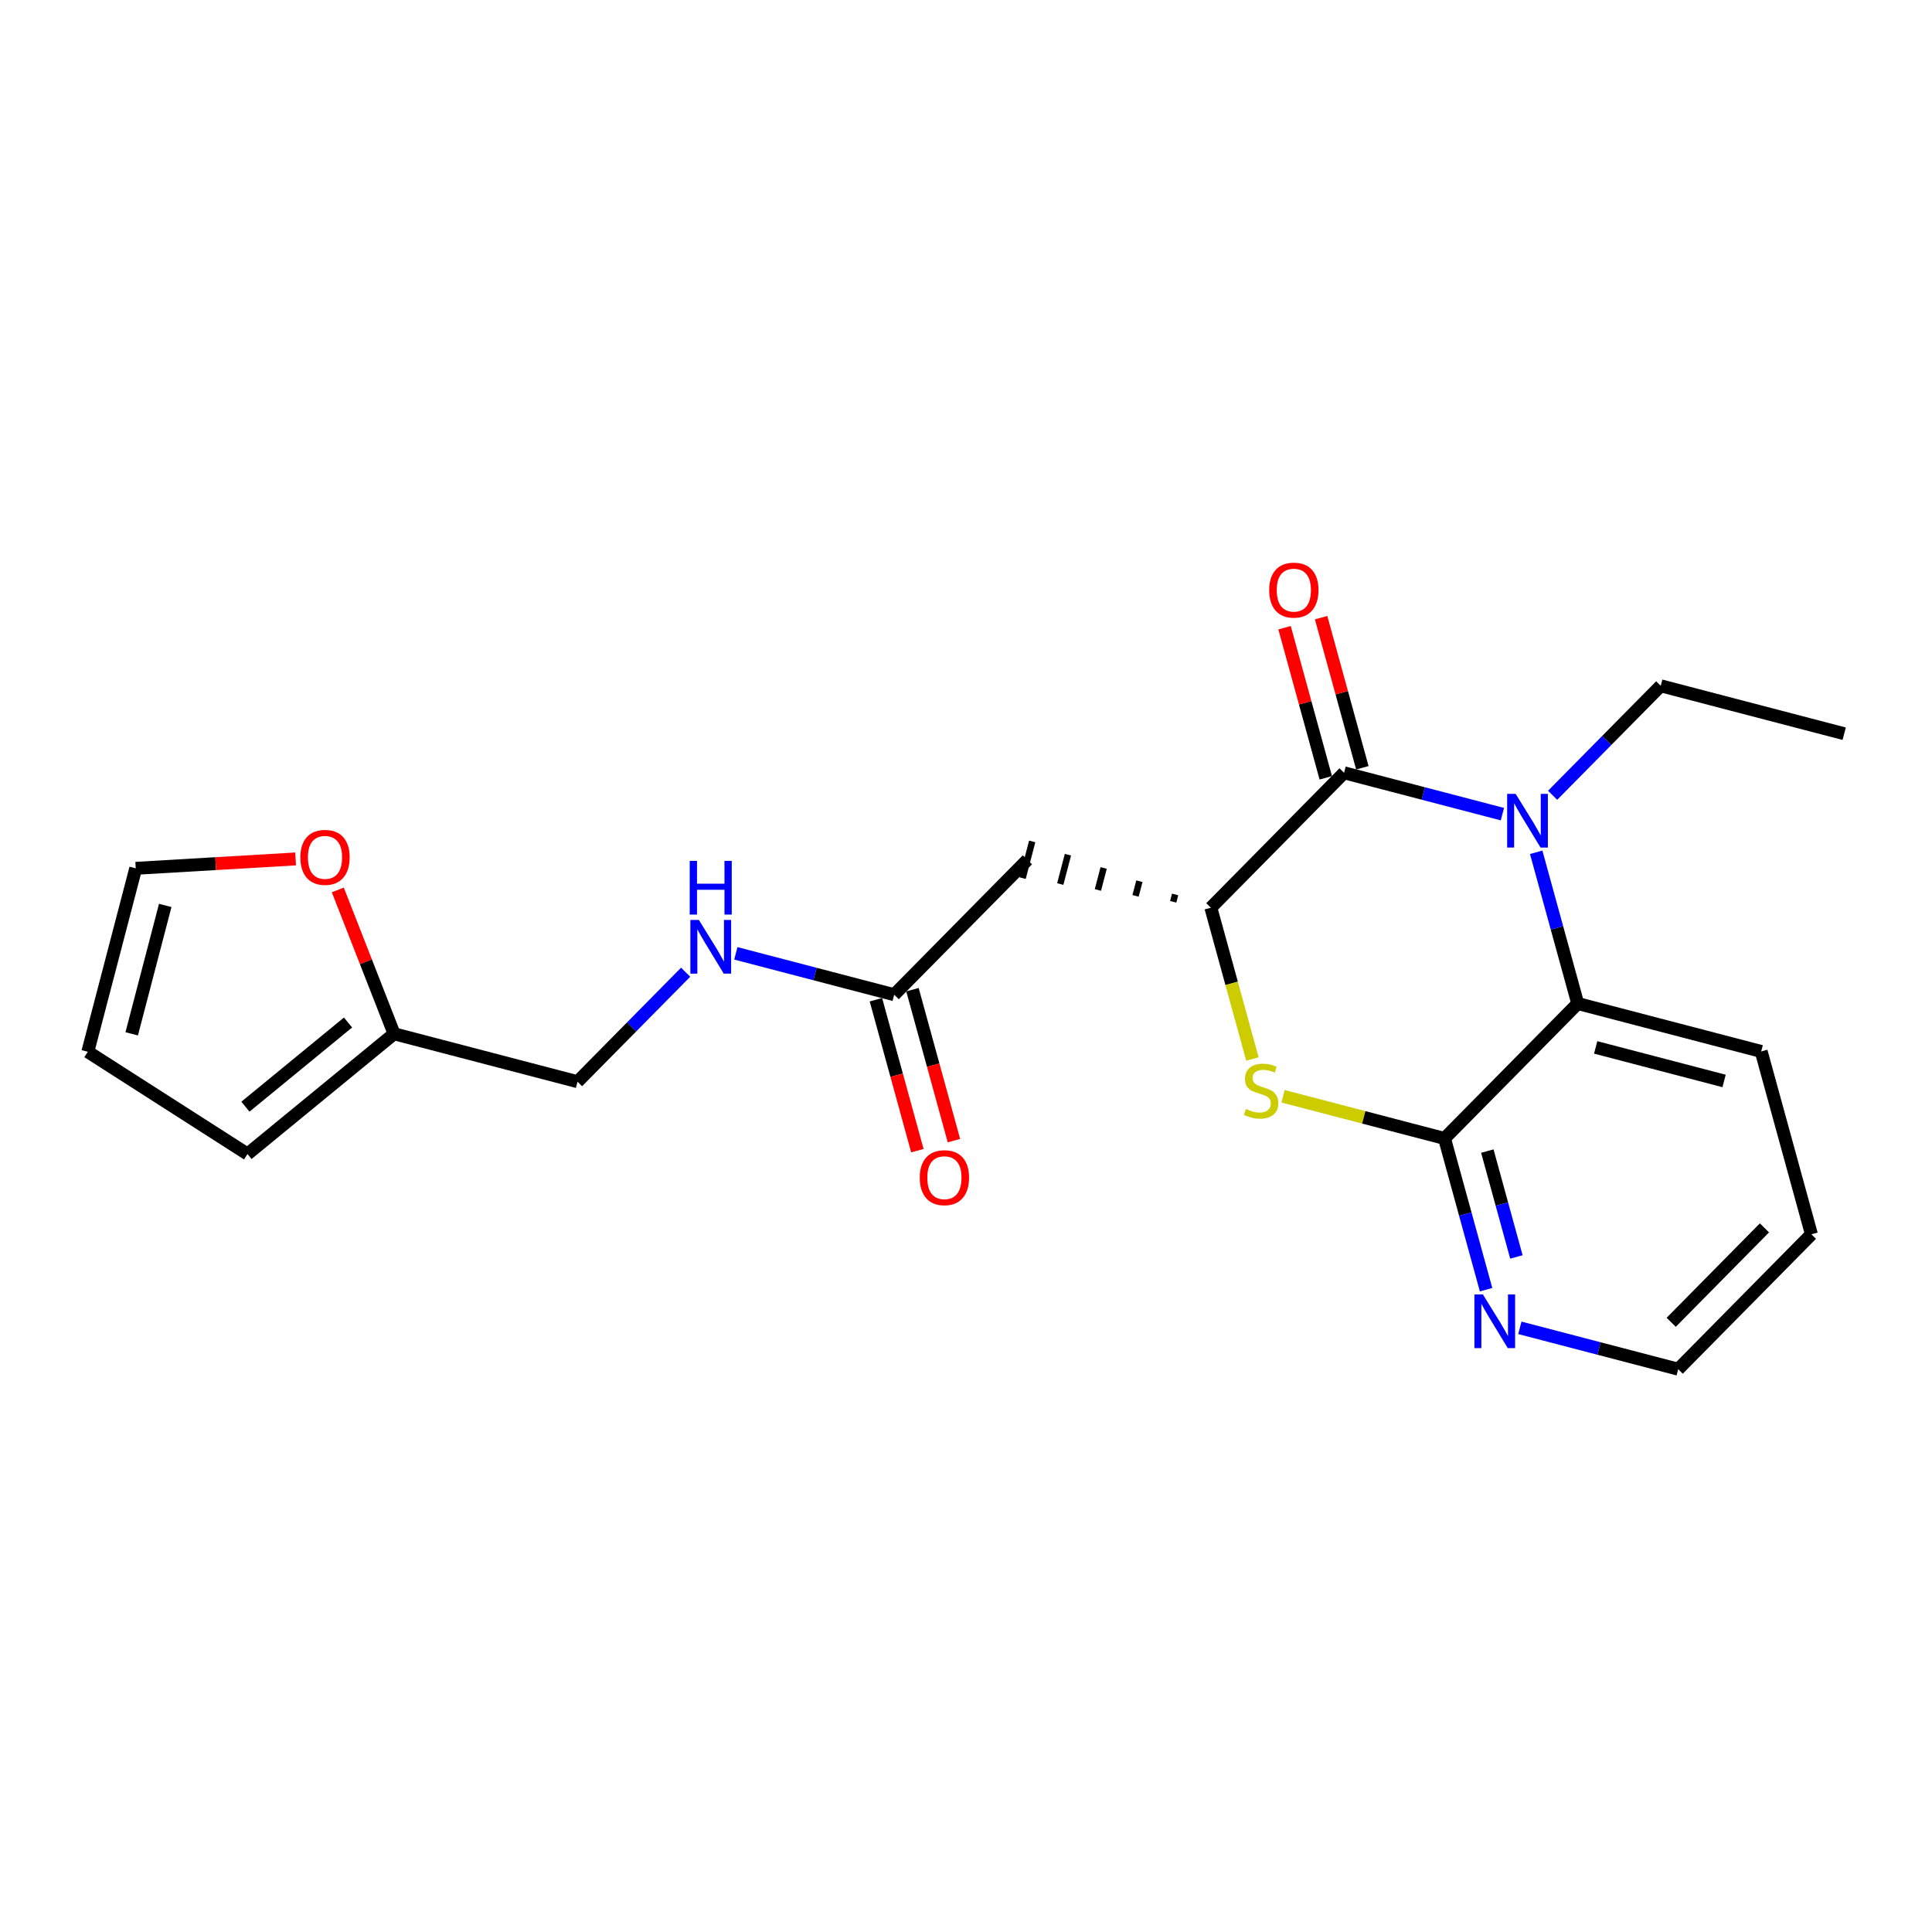 <?xml version='1.0' encoding='iso-8859-1'?>
<svg version='1.1' baseProfile='full'
              xmlns='http://www.w3.org/2000/svg'
                      xmlns:rdkit='http://www.rdkit.org/xml'
                      xmlns:xlink='http://www.w3.org/1999/xlink'
                  xml:space='preserve'
width='300px' height='300px' viewBox='0 0 300 300'>
<!-- END OF HEADER -->
<rect style='opacity:1.0;fill:#FFFFFF;stroke:none' width='300' height='300' x='0' y='0'> </rect>
<rect style='opacity:1.0;fill:#FFFFFF;stroke:none' width='300' height='300' x='0' y='0'> </rect>
<path class='bond-0 atom-0 atom-1' d='M 286.364,113.93 L 257.878,106.49' style='fill:none;fill-rule:evenodd;stroke:#000000;stroke-width:2.0px;stroke-linecap:butt;stroke-linejoin:miter;stroke-opacity:1' />
<path class='bond-1 atom-1 atom-2' d='M 257.878,106.49 L 249.484,114.99' style='fill:none;fill-rule:evenodd;stroke:#000000;stroke-width:2.0px;stroke-linecap:butt;stroke-linejoin:miter;stroke-opacity:1' />
<path class='bond-1 atom-1 atom-2' d='M 249.484,114.99 L 241.09,123.491' style='fill:none;fill-rule:evenodd;stroke:#0000FF;stroke-width:2.0px;stroke-linecap:butt;stroke-linejoin:miter;stroke-opacity:1' />
<path class='bond-2 atom-2 atom-3' d='M 233.294,126.421 L 221,123.21' style='fill:none;fill-rule:evenodd;stroke:#0000FF;stroke-width:2.0px;stroke-linecap:butt;stroke-linejoin:miter;stroke-opacity:1' />
<path class='bond-2 atom-2 atom-3' d='M 221,123.21 L 208.706,119.999' style='fill:none;fill-rule:evenodd;stroke:#000000;stroke-width:2.0px;stroke-linecap:butt;stroke-linejoin:miter;stroke-opacity:1' />
<path class='bond-22 atom-22 atom-2' d='M 244.991,155.828 L 241.765,144.086' style='fill:none;fill-rule:evenodd;stroke:#000000;stroke-width:2.0px;stroke-linecap:butt;stroke-linejoin:miter;stroke-opacity:1' />
<path class='bond-22 atom-22 atom-2' d='M 241.765,144.086 L 238.539,132.344' style='fill:none;fill-rule:evenodd;stroke:#0000FF;stroke-width:2.0px;stroke-linecap:butt;stroke-linejoin:miter;stroke-opacity:1' />
<path class='bond-3 atom-3 atom-4' d='M 211.545,119.219 L 208.344,107.565' style='fill:none;fill-rule:evenodd;stroke:#000000;stroke-width:2.0px;stroke-linecap:butt;stroke-linejoin:miter;stroke-opacity:1' />
<path class='bond-3 atom-3 atom-4' d='M 208.344,107.565 L 205.142,95.911' style='fill:none;fill-rule:evenodd;stroke:#FF0000;stroke-width:2.0px;stroke-linecap:butt;stroke-linejoin:miter;stroke-opacity:1' />
<path class='bond-3 atom-3 atom-4' d='M 205.867,120.779 L 202.666,109.125' style='fill:none;fill-rule:evenodd;stroke:#000000;stroke-width:2.0px;stroke-linecap:butt;stroke-linejoin:miter;stroke-opacity:1' />
<path class='bond-3 atom-3 atom-4' d='M 202.666,109.125 L 199.464,97.471' style='fill:none;fill-rule:evenodd;stroke:#FF0000;stroke-width:2.0px;stroke-linecap:butt;stroke-linejoin:miter;stroke-opacity:1' />
<path class='bond-4 atom-3 atom-5' d='M 208.706,119.999 L 188.02,140.948' style='fill:none;fill-rule:evenodd;stroke:#000000;stroke-width:2.0px;stroke-linecap:butt;stroke-linejoin:miter;stroke-opacity:1' />
<path class='bond-5 atom-5 atom-6' d='M 182.472,138.89 L 182.174,140.029' style='fill:none;fill-rule:evenodd;stroke:#000000;stroke-width:1.0px;stroke-linecap:butt;stroke-linejoin:miter;stroke-opacity:1' />
<path class='bond-5 atom-5 atom-6' d='M 176.924,136.832 L 176.328,139.111' style='fill:none;fill-rule:evenodd;stroke:#000000;stroke-width:1.0px;stroke-linecap:butt;stroke-linejoin:miter;stroke-opacity:1' />
<path class='bond-5 atom-5 atom-6' d='M 171.375,134.774 L 170.482,138.193' style='fill:none;fill-rule:evenodd;stroke:#000000;stroke-width:1.0px;stroke-linecap:butt;stroke-linejoin:miter;stroke-opacity:1' />
<path class='bond-5 atom-5 atom-6' d='M 165.827,132.717 L 164.637,137.274' style='fill:none;fill-rule:evenodd;stroke:#000000;stroke-width:1.0px;stroke-linecap:butt;stroke-linejoin:miter;stroke-opacity:1' />
<path class='bond-5 atom-5 atom-6' d='M 160.279,130.659 L 158.791,136.356' style='fill:none;fill-rule:evenodd;stroke:#000000;stroke-width:1.0px;stroke-linecap:butt;stroke-linejoin:miter;stroke-opacity:1' />
<path class='bond-15 atom-5 atom-16' d='M 188.02,140.948 L 191.248,152.696' style='fill:none;fill-rule:evenodd;stroke:#000000;stroke-width:2.0px;stroke-linecap:butt;stroke-linejoin:miter;stroke-opacity:1' />
<path class='bond-15 atom-5 atom-16' d='M 191.248,152.696 L 194.475,164.444' style='fill:none;fill-rule:evenodd;stroke:#CCCC00;stroke-width:2.0px;stroke-linecap:butt;stroke-linejoin:miter;stroke-opacity:1' />
<path class='bond-6 atom-6 atom-7' d='M 159.535,133.508 L 138.848,154.457' style='fill:none;fill-rule:evenodd;stroke:#000000;stroke-width:2.0px;stroke-linecap:butt;stroke-linejoin:miter;stroke-opacity:1' />
<path class='bond-7 atom-7 atom-8' d='M 136.01,155.237 L 139.229,166.955' style='fill:none;fill-rule:evenodd;stroke:#000000;stroke-width:2.0px;stroke-linecap:butt;stroke-linejoin:miter;stroke-opacity:1' />
<path class='bond-7 atom-7 atom-8' d='M 139.229,166.955 L 142.448,178.674' style='fill:none;fill-rule:evenodd;stroke:#FF0000;stroke-width:2.0px;stroke-linecap:butt;stroke-linejoin:miter;stroke-opacity:1' />
<path class='bond-7 atom-7 atom-8' d='M 141.687,153.677 L 144.907,165.395' style='fill:none;fill-rule:evenodd;stroke:#000000;stroke-width:2.0px;stroke-linecap:butt;stroke-linejoin:miter;stroke-opacity:1' />
<path class='bond-7 atom-7 atom-8' d='M 144.907,165.395 L 148.126,177.114' style='fill:none;fill-rule:evenodd;stroke:#FF0000;stroke-width:2.0px;stroke-linecap:butt;stroke-linejoin:miter;stroke-opacity:1' />
<path class='bond-8 atom-7 atom-9' d='M 138.848,154.457 L 126.555,151.246' style='fill:none;fill-rule:evenodd;stroke:#000000;stroke-width:2.0px;stroke-linecap:butt;stroke-linejoin:miter;stroke-opacity:1' />
<path class='bond-8 atom-7 atom-9' d='M 126.555,151.246 L 114.261,148.035' style='fill:none;fill-rule:evenodd;stroke:#0000FF;stroke-width:2.0px;stroke-linecap:butt;stroke-linejoin:miter;stroke-opacity:1' />
<path class='bond-9 atom-9 atom-10' d='M 106.465,150.964 L 98.071,159.465' style='fill:none;fill-rule:evenodd;stroke:#0000FF;stroke-width:2.0px;stroke-linecap:butt;stroke-linejoin:miter;stroke-opacity:1' />
<path class='bond-9 atom-9 atom-10' d='M 98.071,159.465 L 89.677,167.966' style='fill:none;fill-rule:evenodd;stroke:#000000;stroke-width:2.0px;stroke-linecap:butt;stroke-linejoin:miter;stroke-opacity:1' />
<path class='bond-10 atom-10 atom-11' d='M 89.677,167.966 L 61.191,160.525' style='fill:none;fill-rule:evenodd;stroke:#000000;stroke-width:2.0px;stroke-linecap:butt;stroke-linejoin:miter;stroke-opacity:1' />
<path class='bond-11 atom-11 atom-12' d='M 61.191,160.525 L 38.429,179.197' style='fill:none;fill-rule:evenodd;stroke:#000000;stroke-width:2.0px;stroke-linecap:butt;stroke-linejoin:miter;stroke-opacity:1' />
<path class='bond-11 atom-11 atom-12' d='M 54.042,158.774 L 38.109,171.844' style='fill:none;fill-rule:evenodd;stroke:#000000;stroke-width:2.0px;stroke-linecap:butt;stroke-linejoin:miter;stroke-opacity:1' />
<path class='bond-23 atom-15 atom-11' d='M 52.455,138.188 L 56.823,149.357' style='fill:none;fill-rule:evenodd;stroke:#FF0000;stroke-width:2.0px;stroke-linecap:butt;stroke-linejoin:miter;stroke-opacity:1' />
<path class='bond-23 atom-15 atom-11' d='M 56.823,149.357 L 61.191,160.525' style='fill:none;fill-rule:evenodd;stroke:#000000;stroke-width:2.0px;stroke-linecap:butt;stroke-linejoin:miter;stroke-opacity:1' />
<path class='bond-12 atom-12 atom-13' d='M 38.429,179.197 L 13.636,163.319' style='fill:none;fill-rule:evenodd;stroke:#000000;stroke-width:2.0px;stroke-linecap:butt;stroke-linejoin:miter;stroke-opacity:1' />
<path class='bond-13 atom-13 atom-14' d='M 13.636,163.319 L 21.077,134.833' style='fill:none;fill-rule:evenodd;stroke:#000000;stroke-width:2.0px;stroke-linecap:butt;stroke-linejoin:miter;stroke-opacity:1' />
<path class='bond-13 atom-13 atom-14' d='M 20.45,160.534 L 25.658,140.594' style='fill:none;fill-rule:evenodd;stroke:#000000;stroke-width:2.0px;stroke-linecap:butt;stroke-linejoin:miter;stroke-opacity:1' />
<path class='bond-14 atom-14 atom-15' d='M 21.077,134.833 L 33.49,134.104' style='fill:none;fill-rule:evenodd;stroke:#000000;stroke-width:2.0px;stroke-linecap:butt;stroke-linejoin:miter;stroke-opacity:1' />
<path class='bond-14 atom-14 atom-15' d='M 33.49,134.104 L 45.904,133.375' style='fill:none;fill-rule:evenodd;stroke:#FF0000;stroke-width:2.0px;stroke-linecap:butt;stroke-linejoin:miter;stroke-opacity:1' />
<path class='bond-16 atom-16 atom-17' d='M 199.229,170.227 L 211.767,173.502' style='fill:none;fill-rule:evenodd;stroke:#CCCC00;stroke-width:2.0px;stroke-linecap:butt;stroke-linejoin:miter;stroke-opacity:1' />
<path class='bond-16 atom-16 atom-17' d='M 211.767,173.502 L 224.305,176.777' style='fill:none;fill-rule:evenodd;stroke:#000000;stroke-width:2.0px;stroke-linecap:butt;stroke-linejoin:miter;stroke-opacity:1' />
<path class='bond-17 atom-17 atom-18' d='M 224.305,176.777 L 227.531,188.519' style='fill:none;fill-rule:evenodd;stroke:#000000;stroke-width:2.0px;stroke-linecap:butt;stroke-linejoin:miter;stroke-opacity:1' />
<path class='bond-17 atom-17 atom-18' d='M 227.531,188.519 L 230.757,200.262' style='fill:none;fill-rule:evenodd;stroke:#0000FF;stroke-width:2.0px;stroke-linecap:butt;stroke-linejoin:miter;stroke-opacity:1' />
<path class='bond-17 atom-17 atom-18' d='M 230.951,178.74 L 233.209,186.96' style='fill:none;fill-rule:evenodd;stroke:#000000;stroke-width:2.0px;stroke-linecap:butt;stroke-linejoin:miter;stroke-opacity:1' />
<path class='bond-17 atom-17 atom-18' d='M 233.209,186.96 L 235.467,195.179' style='fill:none;fill-rule:evenodd;stroke:#0000FF;stroke-width:2.0px;stroke-linecap:butt;stroke-linejoin:miter;stroke-opacity:1' />
<path class='bond-24 atom-22 atom-17' d='M 244.991,155.828 L 224.305,176.777' style='fill:none;fill-rule:evenodd;stroke:#000000;stroke-width:2.0px;stroke-linecap:butt;stroke-linejoin:miter;stroke-opacity:1' />
<path class='bond-18 atom-18 atom-19' d='M 236.003,206.185 L 248.296,209.396' style='fill:none;fill-rule:evenodd;stroke:#0000FF;stroke-width:2.0px;stroke-linecap:butt;stroke-linejoin:miter;stroke-opacity:1' />
<path class='bond-18 atom-18 atom-19' d='M 248.296,209.396 L 260.59,212.607' style='fill:none;fill-rule:evenodd;stroke:#000000;stroke-width:2.0px;stroke-linecap:butt;stroke-linejoin:miter;stroke-opacity:1' />
<path class='bond-19 atom-19 atom-20' d='M 260.59,212.607 L 281.276,191.658' style='fill:none;fill-rule:evenodd;stroke:#000000;stroke-width:2.0px;stroke-linecap:butt;stroke-linejoin:miter;stroke-opacity:1' />
<path class='bond-19 atom-19 atom-20' d='M 259.503,205.327 L 273.983,190.663' style='fill:none;fill-rule:evenodd;stroke:#000000;stroke-width:2.0px;stroke-linecap:butt;stroke-linejoin:miter;stroke-opacity:1' />
<path class='bond-20 atom-20 atom-21' d='M 281.276,191.658 L 273.477,163.268' style='fill:none;fill-rule:evenodd;stroke:#000000;stroke-width:2.0px;stroke-linecap:butt;stroke-linejoin:miter;stroke-opacity:1' />
<path class='bond-21 atom-21 atom-22' d='M 273.477,163.268 L 244.991,155.828' style='fill:none;fill-rule:evenodd;stroke:#000000;stroke-width:2.0px;stroke-linecap:butt;stroke-linejoin:miter;stroke-opacity:1' />
<path class='bond-21 atom-21 atom-22' d='M 267.716,167.849 L 247.776,162.641' style='fill:none;fill-rule:evenodd;stroke:#000000;stroke-width:2.0px;stroke-linecap:butt;stroke-linejoin:miter;stroke-opacity:1' />
<path  class='atom-2' d='M 235.349 123.27
L 238.081 127.686
Q 238.352 128.122, 238.788 128.911
Q 239.223 129.7, 239.247 129.747
L 239.247 123.27
L 240.354 123.27
L 240.354 131.608
L 239.212 131.608
L 236.279 126.779
Q 235.938 126.214, 235.573 125.566
Q 235.219 124.919, 235.113 124.718
L 235.113 131.608
L 234.03 131.608
L 234.03 123.27
L 235.349 123.27
' fill='#0000FF'/>
<path  class='atom-4' d='M 197.08 91.633
Q 197.08 89.631, 198.069 88.512
Q 199.058 87.393, 200.907 87.393
Q 202.756 87.393, 203.745 88.512
Q 204.734 89.631, 204.734 91.633
Q 204.734 93.658, 203.733 94.812
Q 202.732 95.955, 200.907 95.955
Q 199.07 95.955, 198.069 94.812
Q 197.08 93.67, 197.08 91.633
M 200.907 95.013
Q 202.179 95.013, 202.862 94.165
Q 203.557 93.305, 203.557 91.633
Q 203.557 89.996, 202.862 89.172
Q 202.179 88.335, 200.907 88.335
Q 199.635 88.335, 198.94 89.16
Q 198.257 89.984, 198.257 91.633
Q 198.257 93.317, 198.94 94.165
Q 199.635 95.013, 200.907 95.013
' fill='#FF0000'/>
<path  class='atom-8' d='M 142.821 182.869
Q 142.821 180.867, 143.81 179.749
Q 144.799 178.63, 146.648 178.63
Q 148.497 178.63, 149.486 179.749
Q 150.475 180.867, 150.475 182.869
Q 150.475 184.895, 149.474 186.049
Q 148.473 187.191, 146.648 187.191
Q 144.811 187.191, 143.81 186.049
Q 142.821 184.907, 142.821 182.869
M 146.648 186.249
Q 147.92 186.249, 148.603 185.401
Q 149.298 184.542, 149.298 182.869
Q 149.298 181.233, 148.603 180.408
Q 147.92 179.572, 146.648 179.572
Q 145.376 179.572, 144.681 180.396
Q 143.998 181.221, 143.998 182.869
Q 143.998 184.554, 144.681 185.401
Q 145.376 186.249, 146.648 186.249
' fill='#FF0000'/>
<path  class='atom-9' d='M 108.52 142.848
L 111.252 147.264
Q 111.523 147.699, 111.959 148.489
Q 112.394 149.278, 112.418 149.325
L 112.418 142.848
L 113.525 142.848
L 113.525 151.185
L 112.383 151.185
L 109.45 146.357
Q 109.109 145.792, 108.744 145.144
Q 108.39 144.496, 108.284 144.296
L 108.284 151.185
L 107.201 151.185
L 107.201 142.848
L 108.52 142.848
' fill='#0000FF'/>
<path  class='atom-9' d='M 107.101 133.676
L 108.231 133.676
L 108.231 137.221
L 112.494 137.221
L 112.494 133.676
L 113.625 133.676
L 113.625 142.014
L 112.494 142.014
L 112.494 138.163
L 108.231 138.163
L 108.231 142.014
L 107.101 142.014
L 107.101 133.676
' fill='#0000FF'/>
<path  class='atom-15' d='M 46.64 133.13
Q 46.64 131.128, 47.629 130.01
Q 48.618 128.891, 50.467 128.891
Q 52.316 128.891, 53.305 130.01
Q 54.294 131.128, 54.294 133.13
Q 54.294 135.156, 53.293 136.31
Q 52.292 137.452, 50.467 137.452
Q 48.63 137.452, 47.629 136.31
Q 46.64 135.168, 46.64 133.13
M 50.467 136.51
Q 51.739 136.51, 52.422 135.662
Q 53.117 134.803, 53.117 133.13
Q 53.117 131.493, 52.422 130.669
Q 51.739 129.833, 50.467 129.833
Q 49.195 129.833, 48.5 130.657
Q 47.817 131.482, 47.817 133.13
Q 47.817 134.814, 48.5 135.662
Q 49.195 136.51, 50.467 136.51
' fill='#FF0000'/>
<path  class='atom-16' d='M 193.464 172.199
Q 193.558 172.234, 193.947 172.399
Q 194.336 172.564, 194.76 172.67
Q 195.195 172.764, 195.619 172.764
Q 196.408 172.764, 196.868 172.387
Q 197.327 171.998, 197.327 171.327
Q 197.327 170.868, 197.091 170.585
Q 196.868 170.303, 196.514 170.15
Q 196.161 169.996, 195.572 169.82
Q 194.83 169.596, 194.383 169.384
Q 193.947 169.172, 193.629 168.725
Q 193.323 168.277, 193.323 167.523
Q 193.323 166.475, 194.03 165.828
Q 194.748 165.18, 196.161 165.18
Q 197.127 165.18, 198.222 165.639
L 197.951 166.546
Q 196.95 166.134, 196.196 166.134
Q 195.384 166.134, 194.936 166.475
Q 194.489 166.805, 194.501 167.382
Q 194.501 167.83, 194.724 168.1
Q 194.96 168.371, 195.29 168.524
Q 195.631 168.678, 196.196 168.854
Q 196.95 169.09, 197.398 169.325
Q 197.845 169.561, 198.163 170.044
Q 198.493 170.515, 198.493 171.327
Q 198.493 172.481, 197.716 173.105
Q 196.95 173.718, 195.666 173.718
Q 194.925 173.718, 194.359 173.553
Q 193.806 173.4, 193.146 173.129
L 193.464 172.199
' fill='#CCCC00'/>
<path  class='atom-18' d='M 230.261 200.998
L 232.994 205.414
Q 233.264 205.85, 233.7 206.639
Q 234.136 207.428, 234.16 207.475
L 234.16 200.998
L 235.266 200.998
L 235.266 209.335
L 234.124 209.335
L 231.192 204.507
Q 230.85 203.942, 230.485 203.294
Q 230.132 202.646, 230.026 202.446
L 230.026 209.335
L 228.943 209.335
L 228.943 200.998
L 230.261 200.998
' fill='#0000FF'/>
</svg>
